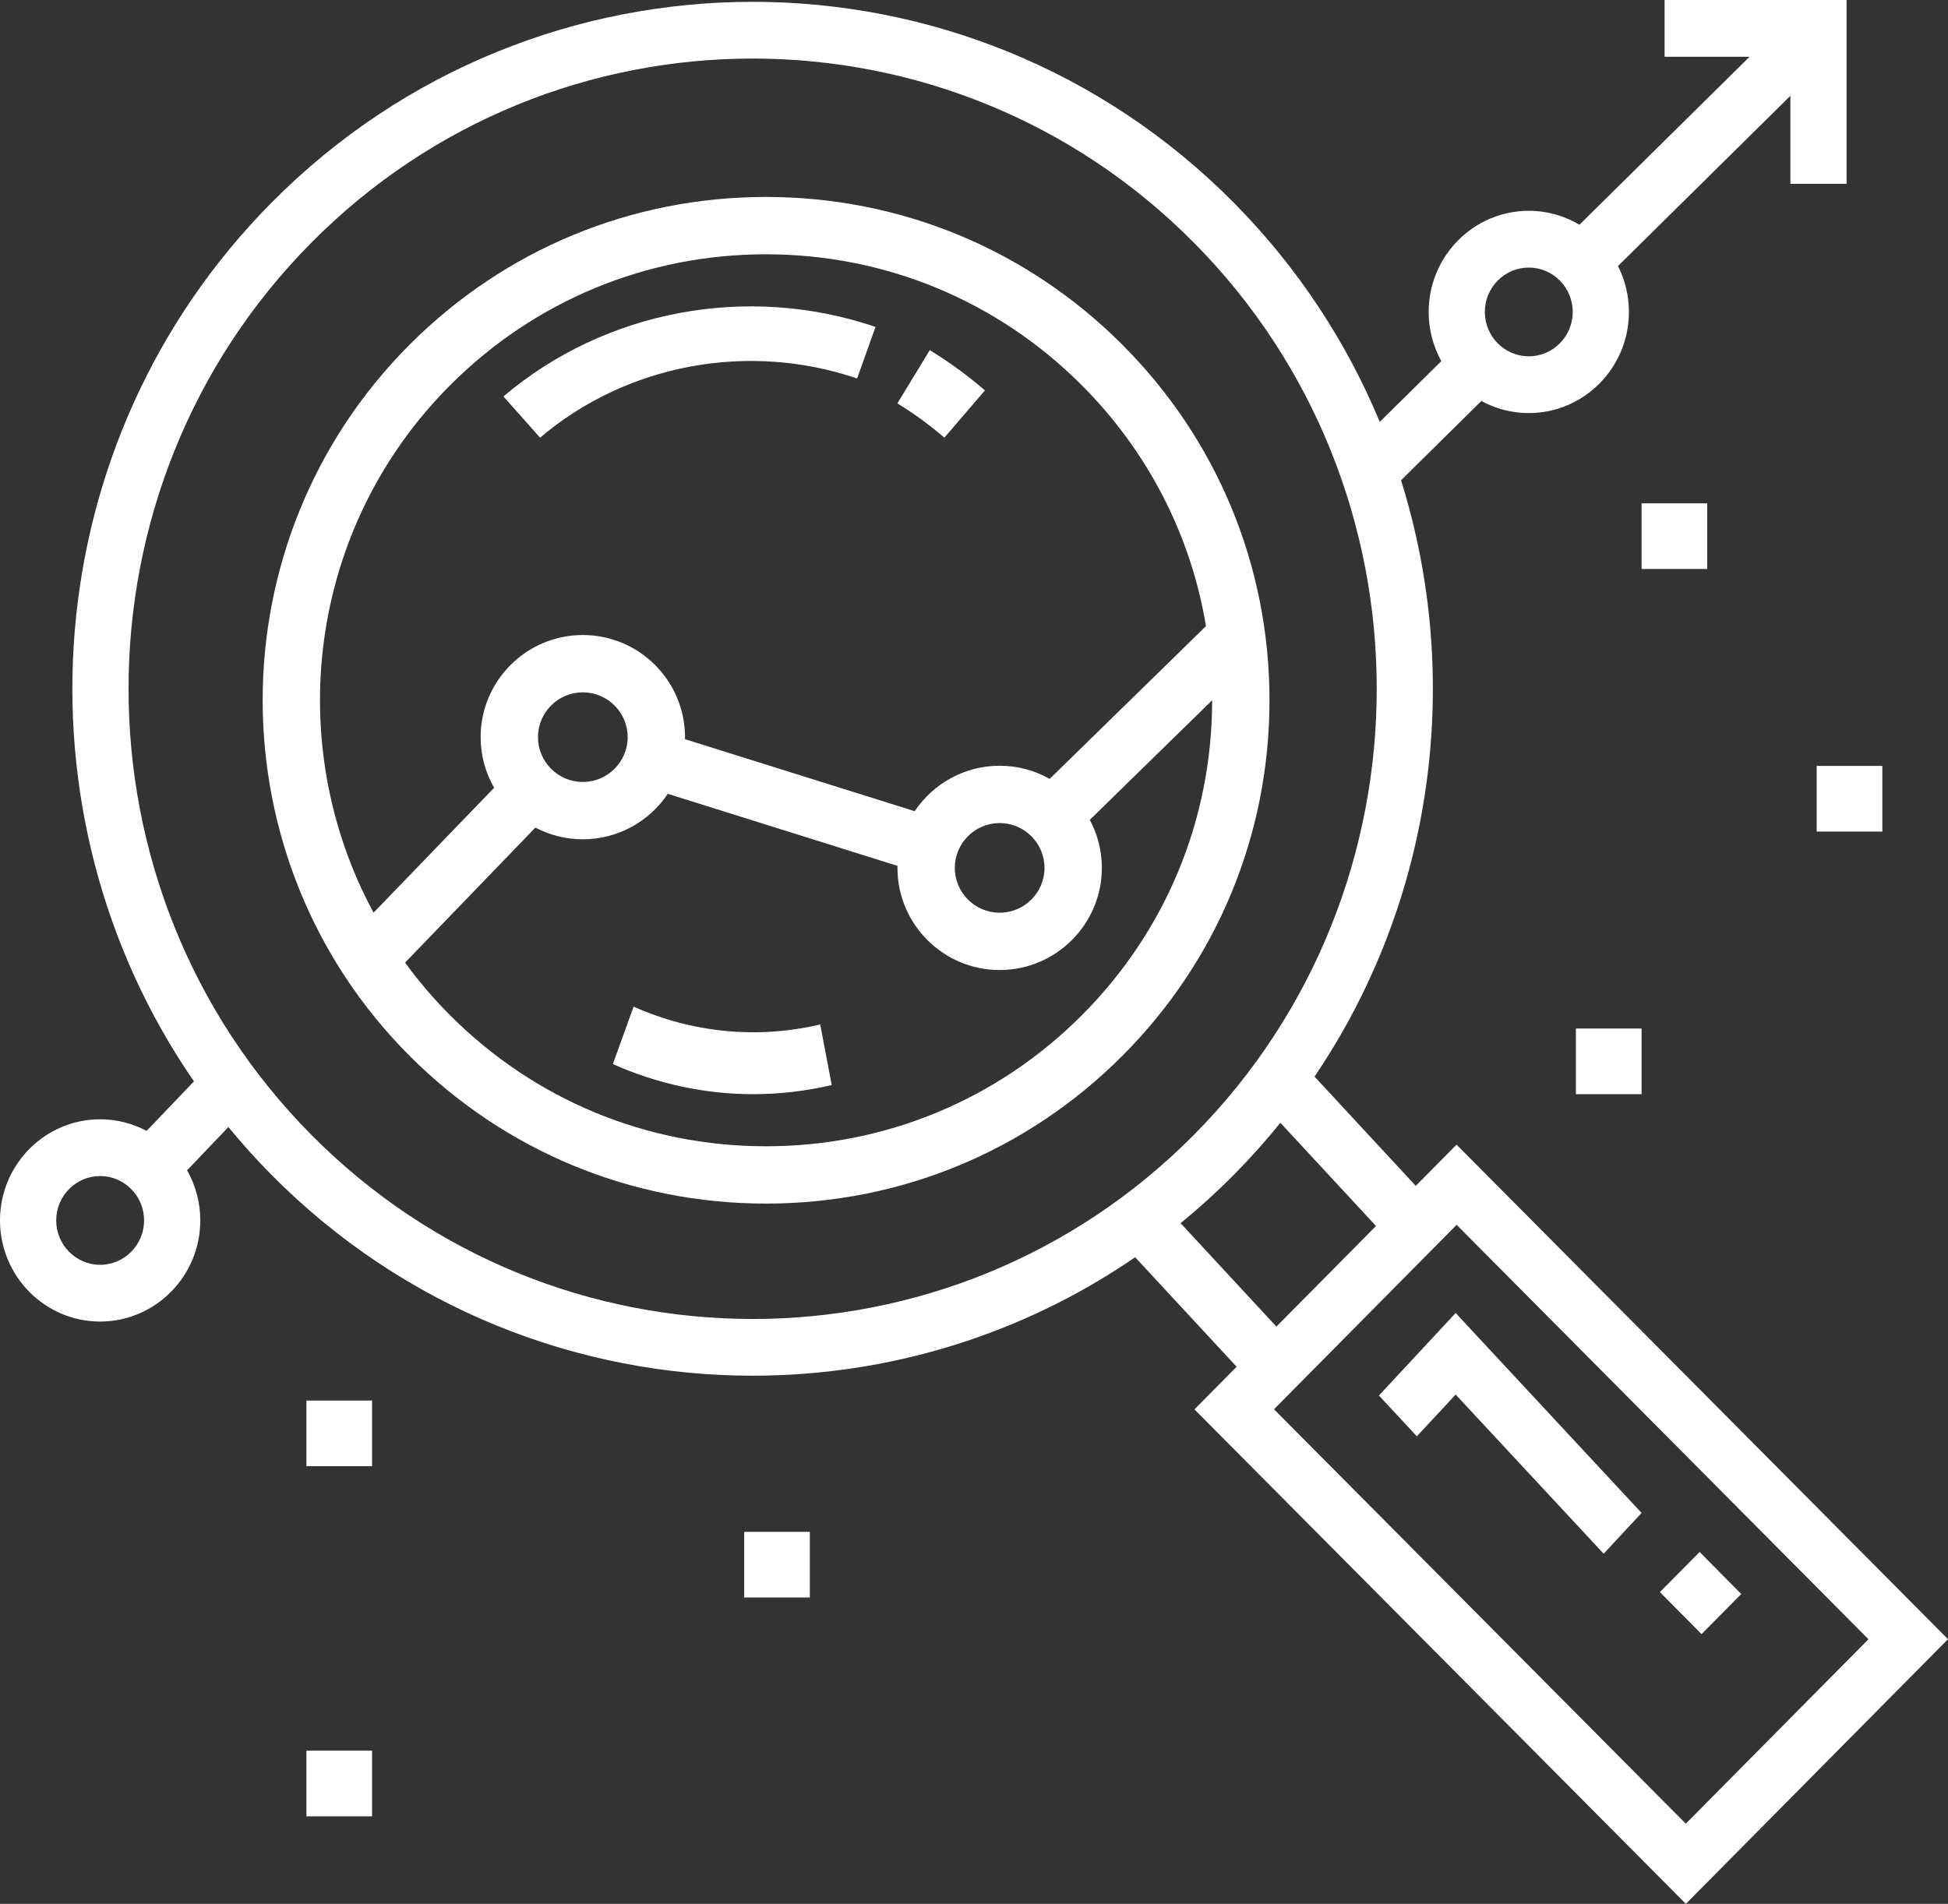 <?xml version="1.0" encoding="UTF-8"?>
<svg width="89px" height="87px" viewBox="0 0 89 87" version="1.1" xmlns="http://www.w3.org/2000/svg" xmlns:xlink="http://www.w3.org/1999/xlink">
    <rect x="0" y="0" width="89" height="87" fill="#333333" stroke="none"/>
    <!-- Generator: Sketch 53.2 (72643) - https://sketchapp.com -->
    <title>analytics</title>
    <desc>Created with Sketch.</desc>
    <g id="Page-1" stroke="none" stroke-width="1" fill="none" fill-rule="evenodd">
        <g id="Artboard" transform="translate(-507, -35)" fill="#FFFFFF" fill-rule="nonzero">
            <g id="analytics" transform="translate(507, 35)">
                <path d="M51.262,15.737 C46.917,11.393 41.14,9 34.995,9 C28.85,9 23.072,11.392 18.727,15.737 C9.758,24.704 9.758,39.296 18.727,48.263 C23.072,52.607 28.849,55 34.995,55 C41.14,55 46.917,52.608 51.262,48.263 C55.607,43.919 58,38.143 58,32 C58,25.857 55.607,20.081 51.262,15.737 Z M20.58,17.589 C24.43,13.74 29.549,11.62 34.994,11.62 C40.439,11.62 45.559,13.74 49.409,17.589 C52.448,20.627 54.408,24.456 55.099,28.611 L47.958,35.592 C47.282,35.21 46.502,34.992 45.672,34.992 C44.056,34.992 42.629,35.818 41.791,37.069 L31.294,33.777 C31.295,33.746 31.297,33.716 31.297,33.685 C31.297,31.112 29.202,29.018 26.628,29.018 C24.054,29.018 21.959,31.112 21.959,33.685 C21.959,34.527 22.184,35.316 22.575,35.999 L17.068,41.706 C12.89,33.981 14.059,24.108 20.58,17.589 Z M47.721,39.659 C47.721,40.789 46.802,41.708 45.672,41.708 C44.543,41.708 43.623,40.789 43.623,39.659 C43.623,38.53 44.543,37.611 45.672,37.611 C46.802,37.611 47.721,38.53 47.721,39.659 Z M28.677,33.685 C28.677,34.814 27.758,35.733 26.628,35.733 C25.498,35.733 24.579,34.814 24.579,33.685 C24.579,32.556 25.498,31.637 26.628,31.637 C27.758,31.637 28.677,32.556 28.677,33.685 Z M49.409,46.411 C45.559,50.261 40.44,52.381 34.995,52.381 C29.55,52.381 24.43,50.261 20.58,46.411 C19.815,45.647 19.125,44.836 18.507,43.988 L24.461,37.818 C25.109,38.159 25.846,38.353 26.628,38.353 C28.245,38.353 29.671,37.527 30.51,36.275 L41.006,39.568 C41.005,39.598 41.003,39.629 41.003,39.659 C41.003,42.233 43.098,44.327 45.672,44.327 C48.246,44.327 50.341,42.233 50.341,39.659 C50.341,38.866 50.141,38.119 49.791,37.464 L55.38,32 C55.38,37.444 53.259,42.562 49.409,46.411 Z" id="Shape"></path>
                <path d="M23,18.117 L24.675,20 C28.633,16.638 34.184,15.601 39.16,17.295 L40,14.939 C34.162,12.952 27.648,14.169 23,18.117 Z" id="Path"></path>
                <path d="M42.479,16 L41,18.434 C41.752,18.894 42.474,19.421 43.146,20 L45,17.839 C44.211,17.159 43.363,16.54 42.479,16 Z" id="Path"></path>
                <path d="M37.474,46.816 C34.606,47.486 31.658,47.204 28.948,46 L28,48.625 C30.055,49.539 32.225,50 34.412,50 C35.609,50 36.81,49.862 38,49.583 L37.474,46.816 Z" id="Path"></path>
                <path d="M66.547,52.307 L64.683,54.19 L60.058,49.197 C65.532,41.116 66.85,31.006 64.01,21.947 L67.68,18.323 C68.325,18.675 69.063,18.876 69.847,18.876 C72.37,18.876 74.422,16.803 74.422,14.255 C74.422,13.5 74.241,12.788 73.922,12.158 L81.799,4.378 L81.799,8.399 L84.367,8.399 L84.367,0 L76.051,0 L76.051,2.593 L79.934,2.593 L72.161,10.27 C71.481,9.866 70.691,9.633 69.847,9.633 C67.324,9.633 65.272,11.706 65.272,14.254 C65.272,15.07 65.483,15.836 65.851,16.502 L63.039,19.279 C61.525,15.638 59.305,12.228 56.374,9.267 C44.25,-2.978 24.523,-2.977 12.399,9.267 C1.599,20.175 0.42,37.176 8.861,49.415 L6.699,51.678 C6.064,51.34 5.341,51.148 4.575,51.148 C2.052,51.148 0,53.221 0,55.769 C0,58.317 2.052,60.39 4.575,60.39 C7.098,60.39 9.151,58.317 9.151,55.769 C9.151,54.936 8.93,54.155 8.547,53.479 L10.435,51.502 C11.051,52.251 11.704,52.979 12.399,53.681 C18.461,59.804 26.424,62.865 34.386,62.865 C40.499,62.865 46.611,61.059 51.863,57.451 L56.499,62.456 L54.571,64.403 L77.024,87 L89,74.905 L66.547,52.307 Z M69.847,12.227 C70.954,12.227 71.855,13.137 71.855,14.255 C71.855,15.373 70.954,16.282 69.847,16.282 C68.74,16.282 67.839,15.373 67.839,14.255 C67.839,13.137 68.74,12.227 69.847,12.227 Z M4.575,57.797 C3.468,57.797 2.568,56.887 2.568,55.769 C2.568,54.651 3.468,53.741 4.575,53.741 C5.682,53.741 6.583,54.651 6.583,55.769 C6.583,56.887 5.682,57.797 4.575,57.797 Z M14.214,51.848 C3.092,40.614 3.092,22.335 14.214,11.101 C19.776,5.484 27.081,2.676 34.386,2.676 C41.691,2.676 48.997,5.484 54.558,11.101 C65.681,22.335 65.681,40.614 54.558,51.848 C43.436,63.081 25.337,63.081 14.214,51.848 Z M53.939,55.895 C54.779,55.208 55.592,54.47 56.374,53.681 C57.129,52.919 57.837,52.126 58.498,51.308 L62.867,56.024 L58.316,60.621 L53.939,55.895 Z M77.021,83.336 L58.206,64.399 L66.551,55.971 L85.366,74.908 L77.021,83.336 Z" id="Shape"></path>
                <polygon id="Path" points="66.506 60 63 63.771 64.733 65.634 66.506 63.727 73.268 71 75 69.137"></polygon>
                <polygon id="Rectangle" transform="translate(77.696, 72.796) rotate(-45) translate(-77.696, -72.796) " points="76.412 71.45 78.992 71.439 78.979 74.142 76.4 74.154"></polygon>
                <rect id="Rectangle" x="14" y="64" width="3" height="3"></rect>
                <rect id="Rectangle" x="14" y="80" width="3" height="3"></rect>
                <rect id="Rectangle" x="34" y="70" width="3" height="3"></rect>
                <rect id="Rectangle" x="72" y="47" width="3" height="3"></rect>
                <rect id="Rectangle" x="75" y="23" width="3" height="3"></rect>
                <rect id="Rectangle" x="83" y="35" width="3" height="3"></rect>
            </g>
        </g>
    </g>
</svg>